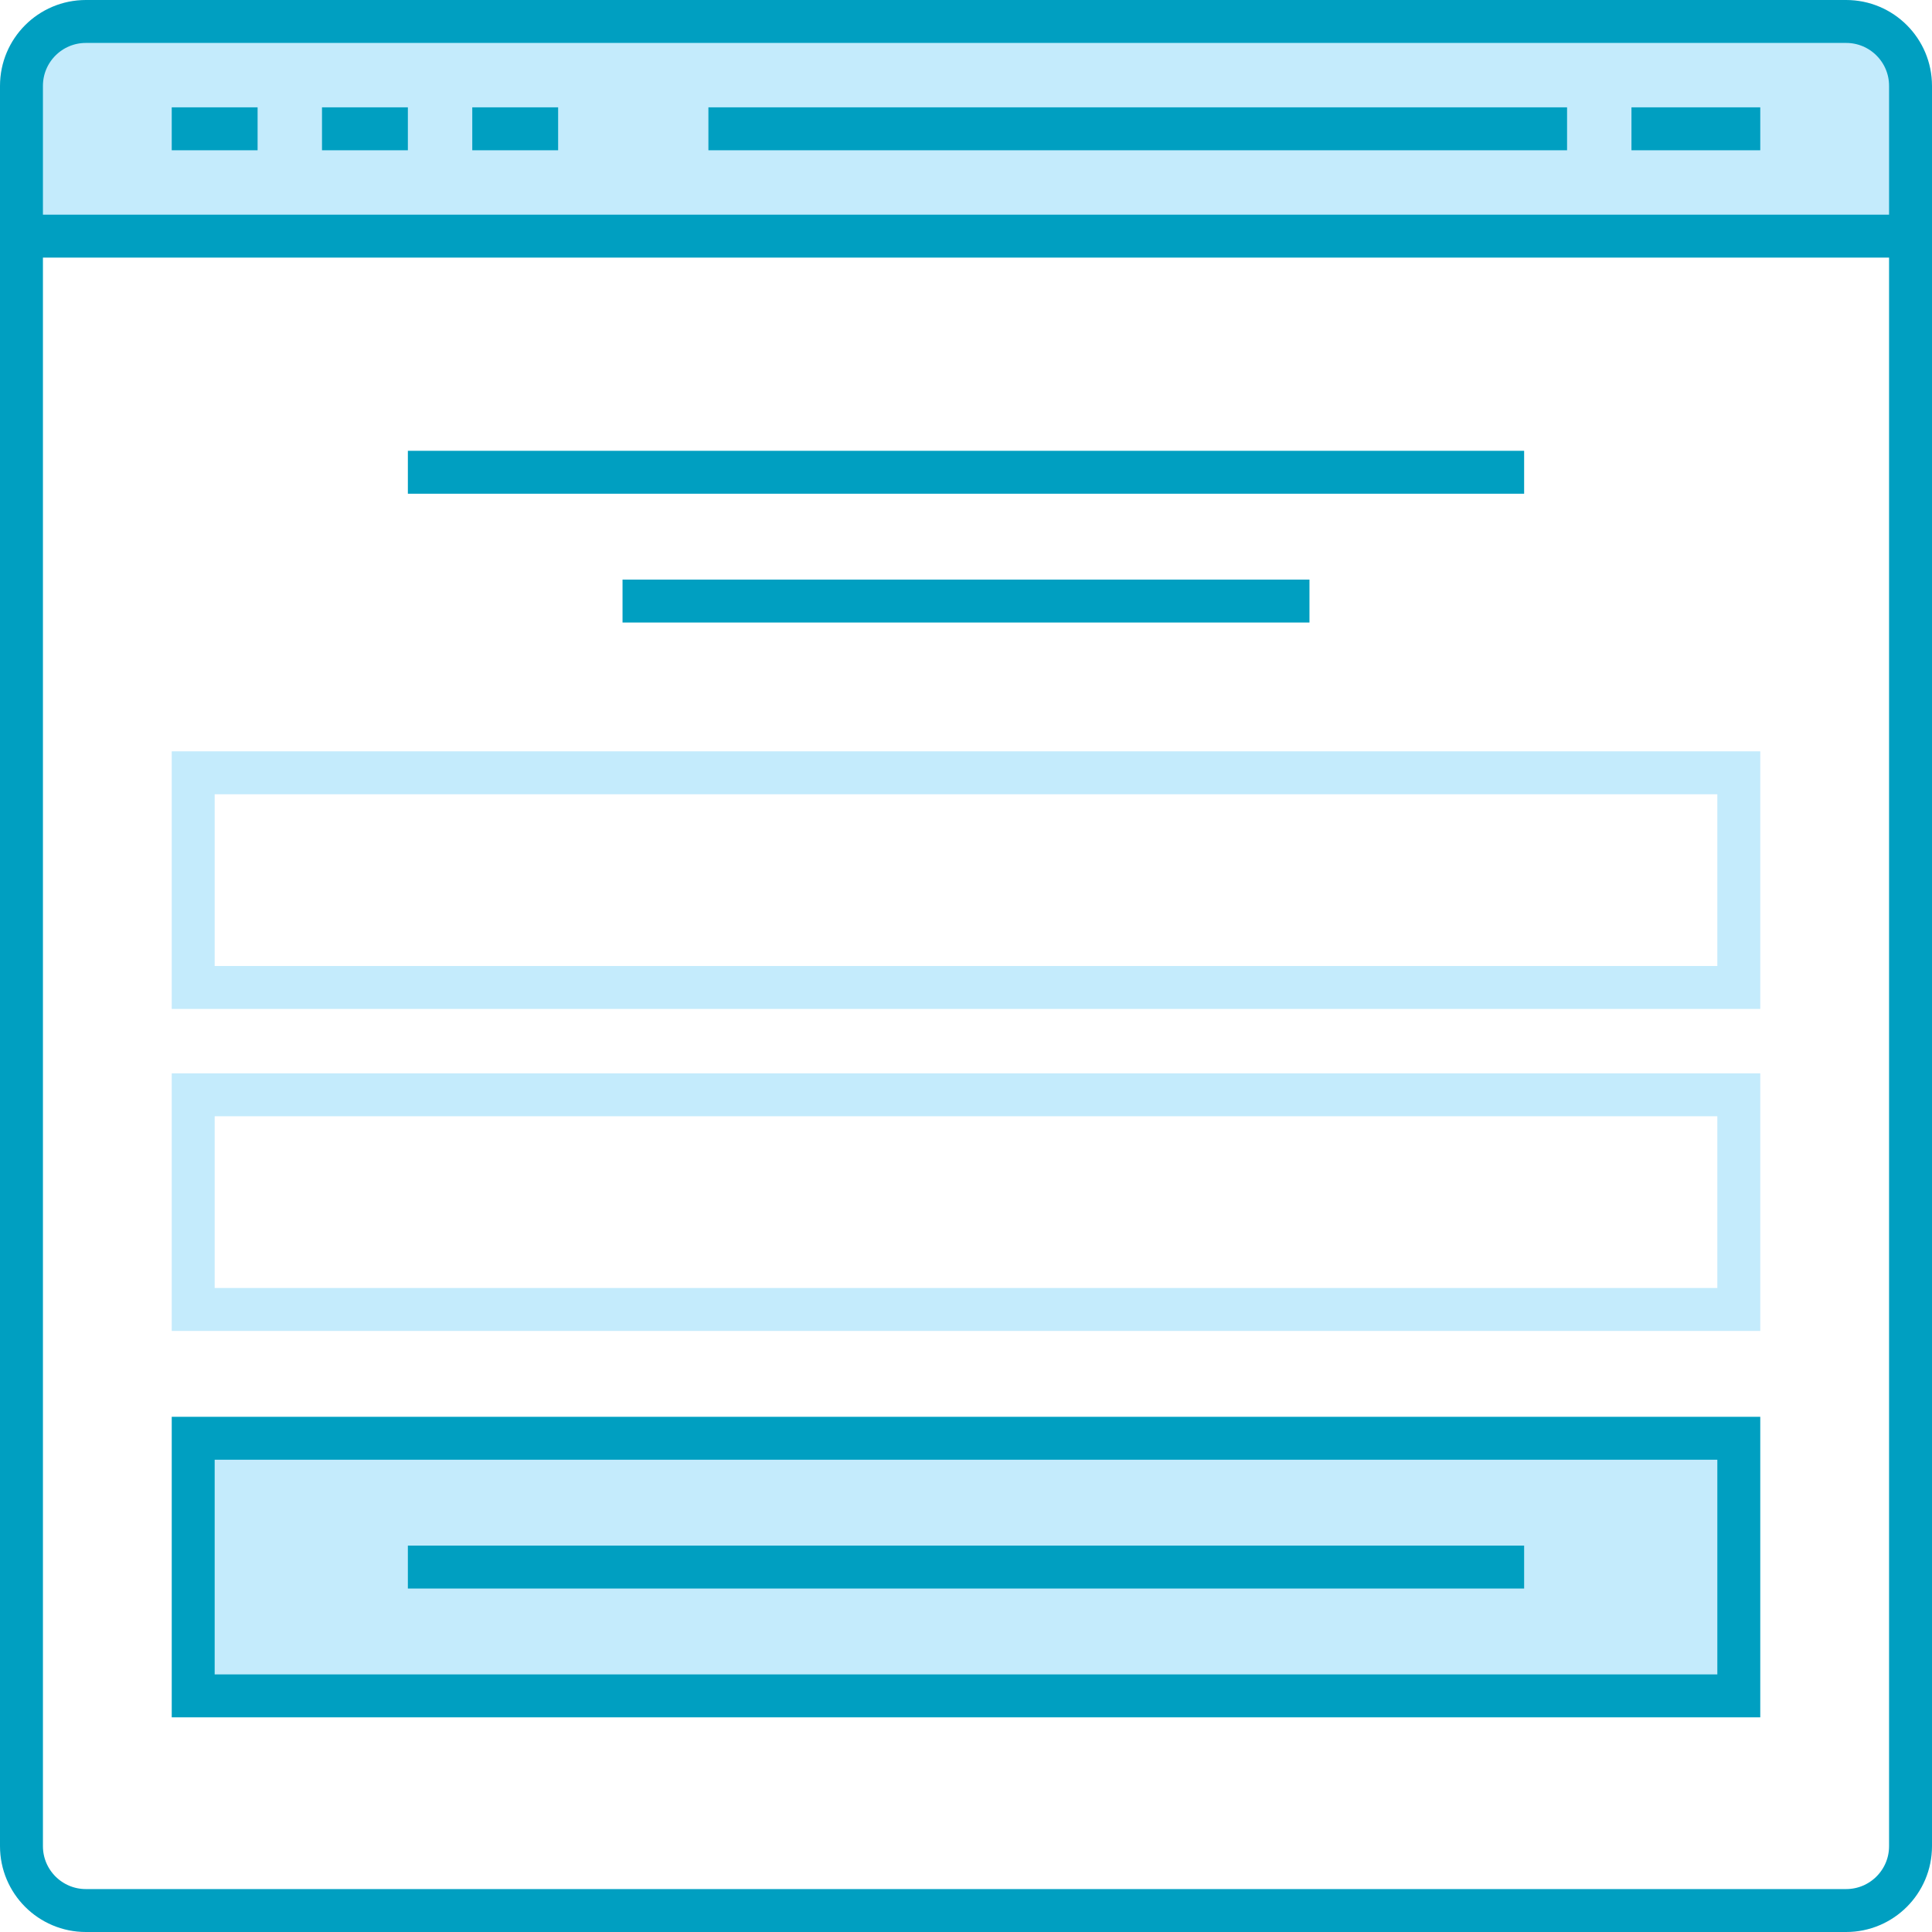 <svg width="90" height="90" viewBox="0 0 90 90" fill="none" xmlns="http://www.w3.org/2000/svg">
<path d="M1 11H62.519H66.185H69.852H89V5C89 2.791 87.209 1 85 1H5C2.791 1 1 2.791 1 5V11Z" fill="#C4EBFC"/>
<rect x="9" y="67" width="72" height="12" fill="#C4EBFC" stroke="#009FC1" stroke-width="2"/>
<path d="M19 73H71" stroke="#009FC1" stroke-width="2" stroke-miterlimit="10"/>
<path d="M1 11L89 11" stroke="#009FC1" stroke-width="2" stroke-miterlimit="10"/>
<path d="M19 22H71" stroke="#009FC1" stroke-width="2" stroke-miterlimit="10"/>
<path d="M29 28H61" stroke="#009FC1" stroke-width="2" stroke-miterlimit="10"/>
<path d="M76 6L82 6" stroke="#009FC1" stroke-width="2" stroke-miterlimit="10"/>
<path d="M33 6H73" stroke="#009FC1" stroke-width="2" stroke-miterlimit="10"/>
<path d="M9 6H11" stroke="#009FC1" stroke-width="2" stroke-miterlimit="10" stroke-linecap="square"/>
<path d="M16 6H18" stroke="#009FC1" stroke-width="2" stroke-miterlimit="10" stroke-linecap="square"/>
<path d="M23 6H25" stroke="#009FC1" stroke-width="2" stroke-miterlimit="10" stroke-linecap="square"/>
<path d="M1 4C1 2.343 2.343 1 4 1H86C87.657 1 89 2.343 89 4V86C89 87.657 87.657 89 86 89H4C2.343 89 1 87.657 1 86V4Z" stroke="#009FC1" stroke-width="2"/>
<rect x="9" y="36" width="72" height="10" stroke="#C4EBFC" stroke-width="2"/>
<rect x="9" y="51" width="72" height="10" stroke="#C4EBFC" stroke-width="2"/>
</svg>
